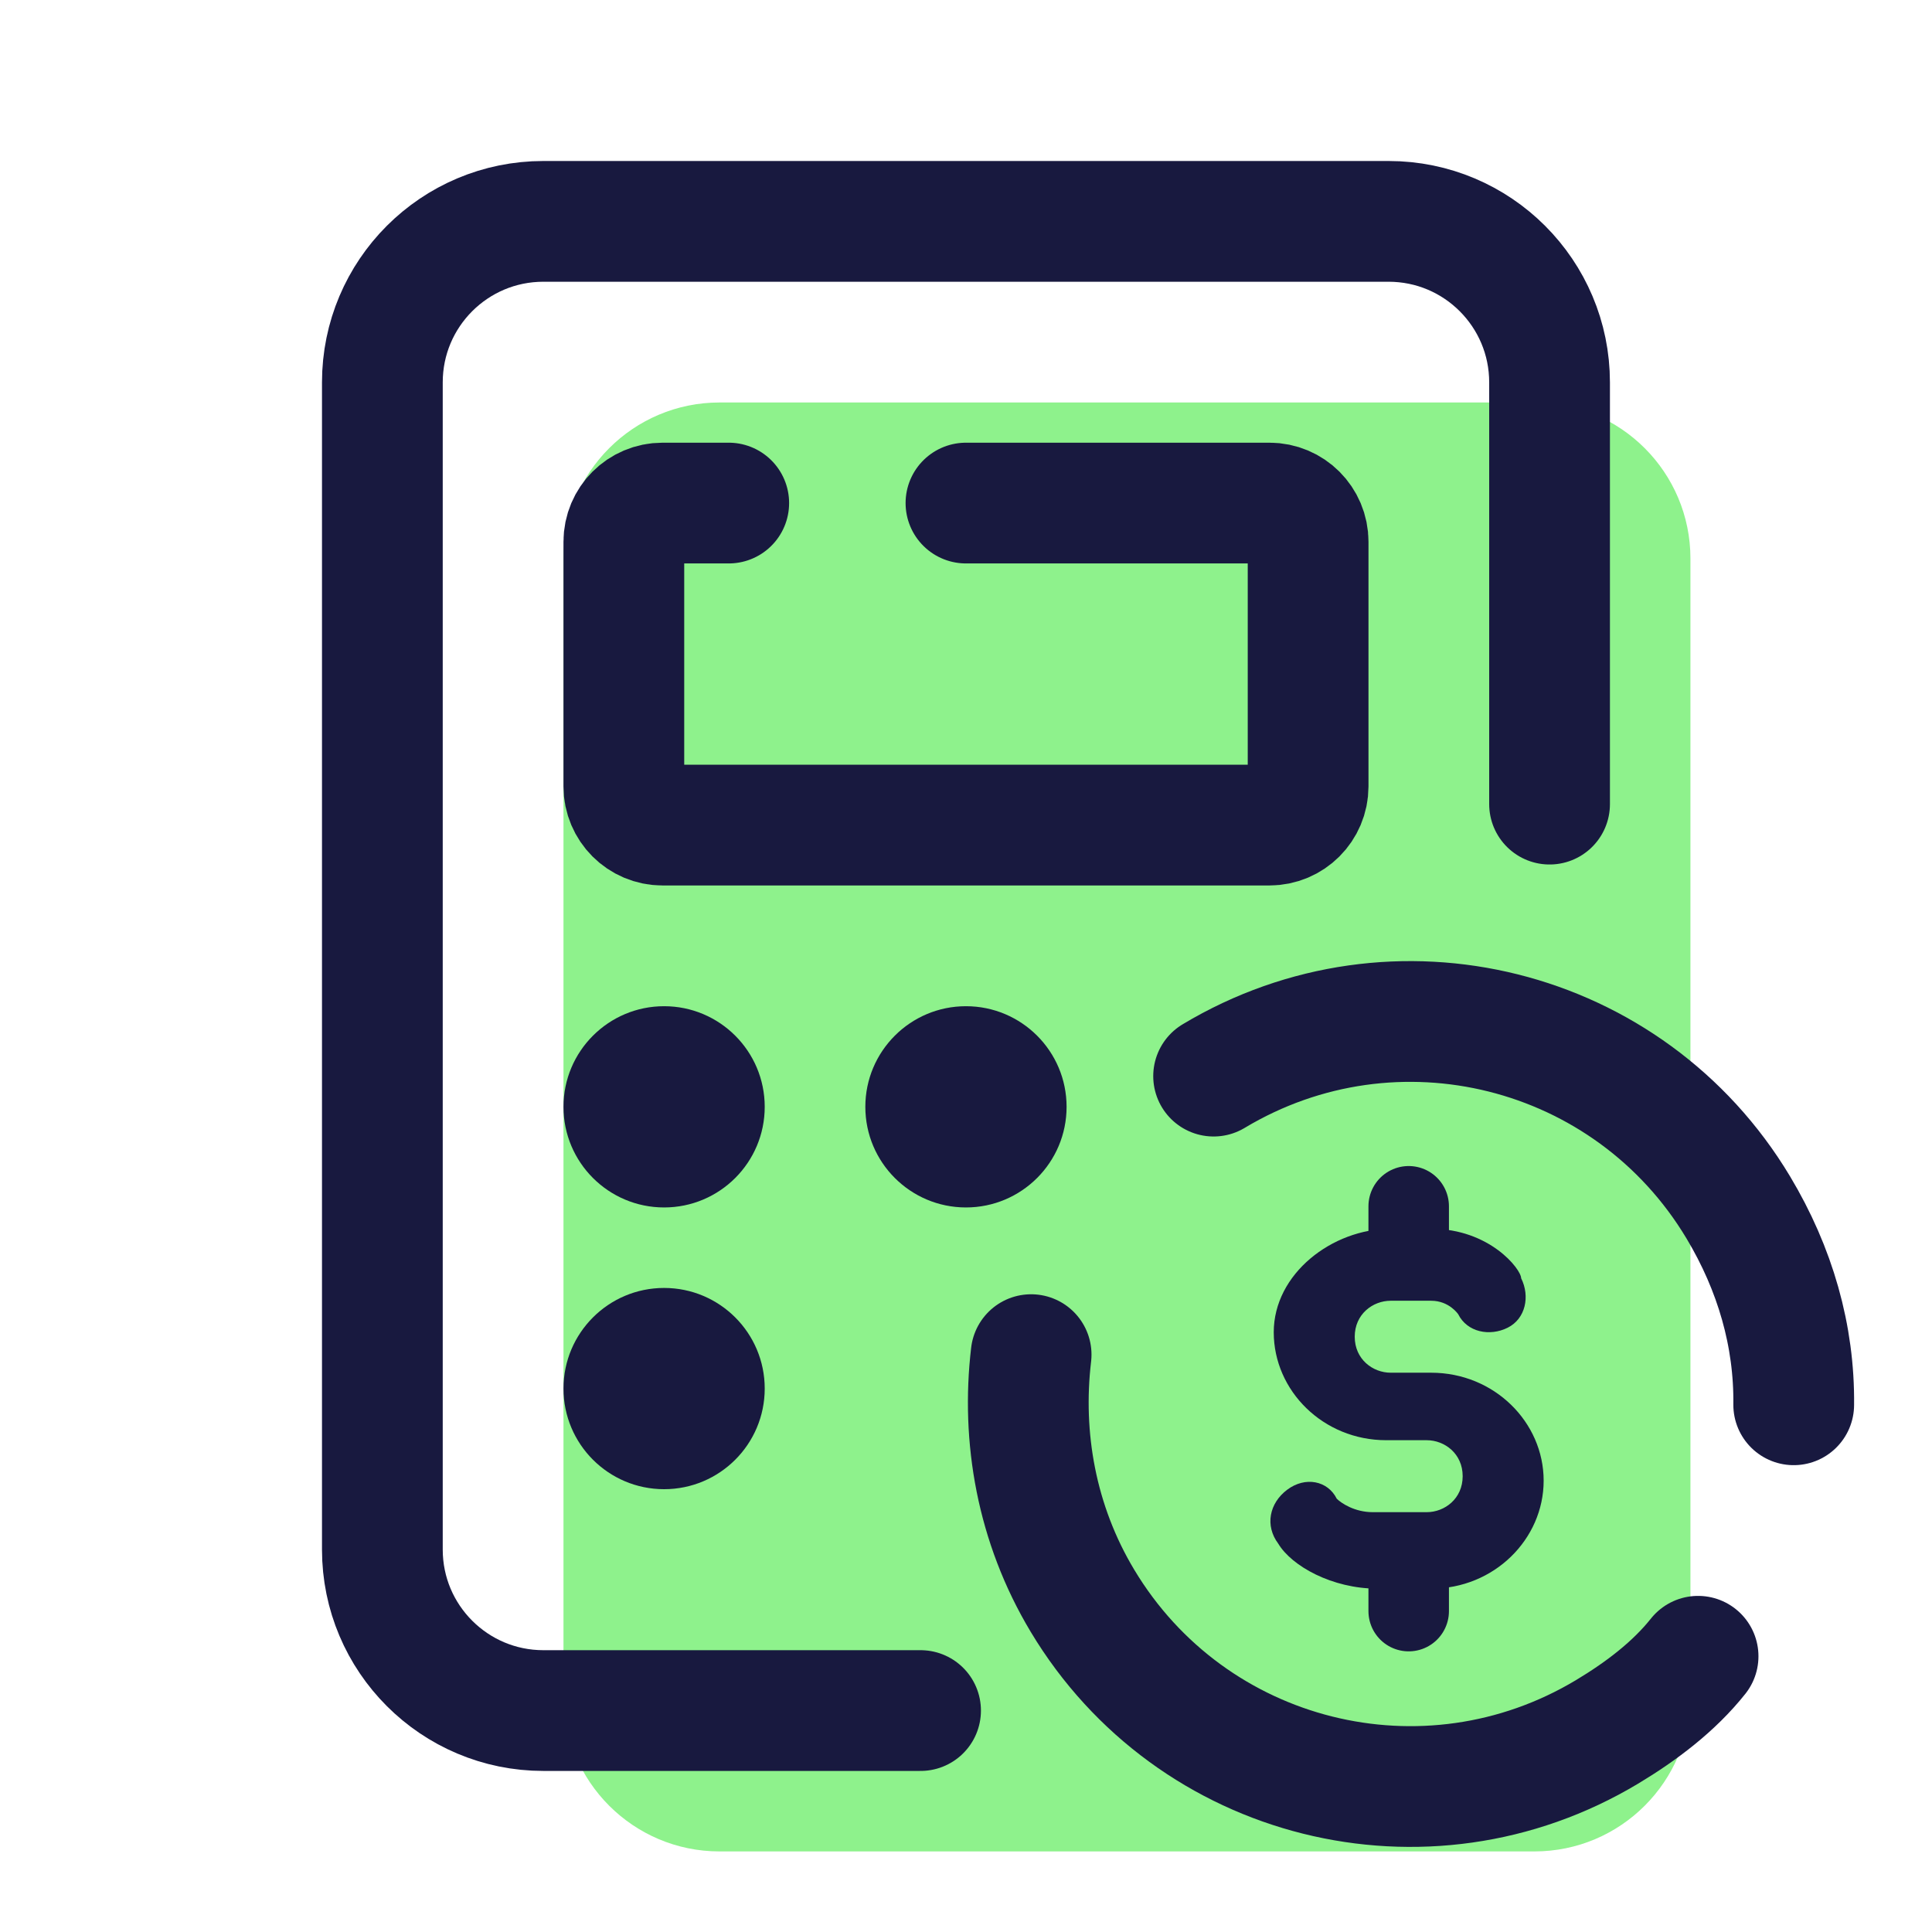 <svg xmlns="http://www.w3.org/2000/svg" xmlns:xlink="http://www.w3.org/1999/xlink" viewBox="0,0,255.994,255.994" width="128px" height="128px"><g fill="none" fill-rule="nonzero" stroke="none" stroke-width="none" stroke-linecap="none" stroke-linejoin="none" stroke-miterlimit="10" stroke-dasharray="" stroke-dashoffset="0" font-family="none" font-weight="none" font-size="none" text-anchor="none" style="mix-blend-mode: normal"><g transform="scale(5.333,5.333)"><path d="M38.123,46h-20.246c-2.141,0 -3.877,-1.736 -3.877,-3.877v-28.246c0,-2.141 1.736,-3.877 3.877,-3.877h20.246c2.141,0 3.877,1.736 3.877,3.877v28.246c0,2.141 -1.736,3.877 -3.877,3.877z" fill="#8ef28c" stroke="none" stroke-width="1" stroke-linecap="butt" stroke-linejoin="miter"></path><path d="M22.872,42.5h-9.372c-2.209,0 -4,-1.791 -4,-4v-29c0,-2.209 1.791,-4 4,-4h21c2.209,0 4,1.791 4,4v10.479" fill="none" stroke="#18193f" stroke-width="3" stroke-linecap="round" stroke-linejoin="round"></path><path d="M24,12.499h7.54c0.531,0 0.961,0.43 0.961,0.961v6.079c-0.001,0.531 -0.431,0.961 -0.962,0.961h-15.078c-0.531,0 -0.961,-0.43 -0.961,-0.961v-6.079c0,-0.531 0.43,-0.961 0.961,-0.961h1.645" fill="none" stroke="#18193f" stroke-width="3" stroke-linecap="round" stroke-linejoin="round"></path><circle cx="16.5" cy="27.5" r="2.5" fill="#18193f" stroke="none" stroke-width="1" stroke-linecap="butt" stroke-linejoin="miter"></circle><circle cx="16.5" cy="34.5" r="2.5" fill="#18193f" stroke="none" stroke-width="1" stroke-linecap="butt" stroke-linejoin="miter"></circle><path d="M30.153,26.737c4.504,-2.702 10.331,-1.246 13.034,3.259c0.92,1.534 1.399,3.201 1.379,4.907" fill="none" stroke="#18193f" stroke-width="3" stroke-linecap="round" stroke-linejoin="round"></path><path d="M42.19,41.151c-0.594,0.747 -1.399,1.361 -2.262,1.879c-4.504,2.702 -10.331,1.246 -13.034,-3.259c-1.144,-1.906 -1.517,-4.061 -1.275,-6.114" fill="none" stroke="#18193f" stroke-width="3" stroke-linecap="round" stroke-linejoin="round"></path><path d="M35.559,39.471h-1.341c-1.118,0 -2.124,-0.559 -2.459,-1.118c-0.335,-0.447 -0.224,-1.006 0.224,-1.341c0.447,-0.335 1.006,-0.224 1.229,0.224c0.112,0.112 0.447,0.335 0.894,0.335h1.341c0.447,0 0.894,-0.335 0.894,-0.894c0,-0.559 -0.447,-0.894 -0.894,-0.894h-1.006c-1.565,0 -2.794,-1.229 -2.794,-2.682c0,-1.453 1.453,-2.571 2.906,-2.571h1.006c1.453,0 2.235,1.006 2.235,1.229c0.224,0.447 0.112,1.006 -0.335,1.229c-0.447,0.223 -1.006,0.112 -1.229,-0.335c0,0 -0.224,-0.335 -0.671,-0.335h-1.006c-0.447,0 -0.894,0.335 -0.894,0.894c0,0.559 0.447,0.894 0.894,0.894h1.006c1.565,0 2.794,1.229 2.794,2.682c0,1.453 -1.229,2.683 -2.794,2.683z" fill="#18193f" stroke="none" stroke-width="1" stroke-linecap="butt" stroke-linejoin="miter"></path><path d="M35,29.971v1.341" fill="none" stroke="#18193f" stroke-width="2" stroke-linecap="round" stroke-linejoin="miter"></path><path d="M35,40.029v-1.341" fill="none" stroke="#18193f" stroke-width="2" stroke-linecap="round" stroke-linejoin="miter"></path><circle cx="24" cy="27.5" r="2.5" fill="#18193f" stroke="none" stroke-width="1" stroke-linecap="butt" stroke-linejoin="miter"></circle></g></g></svg>